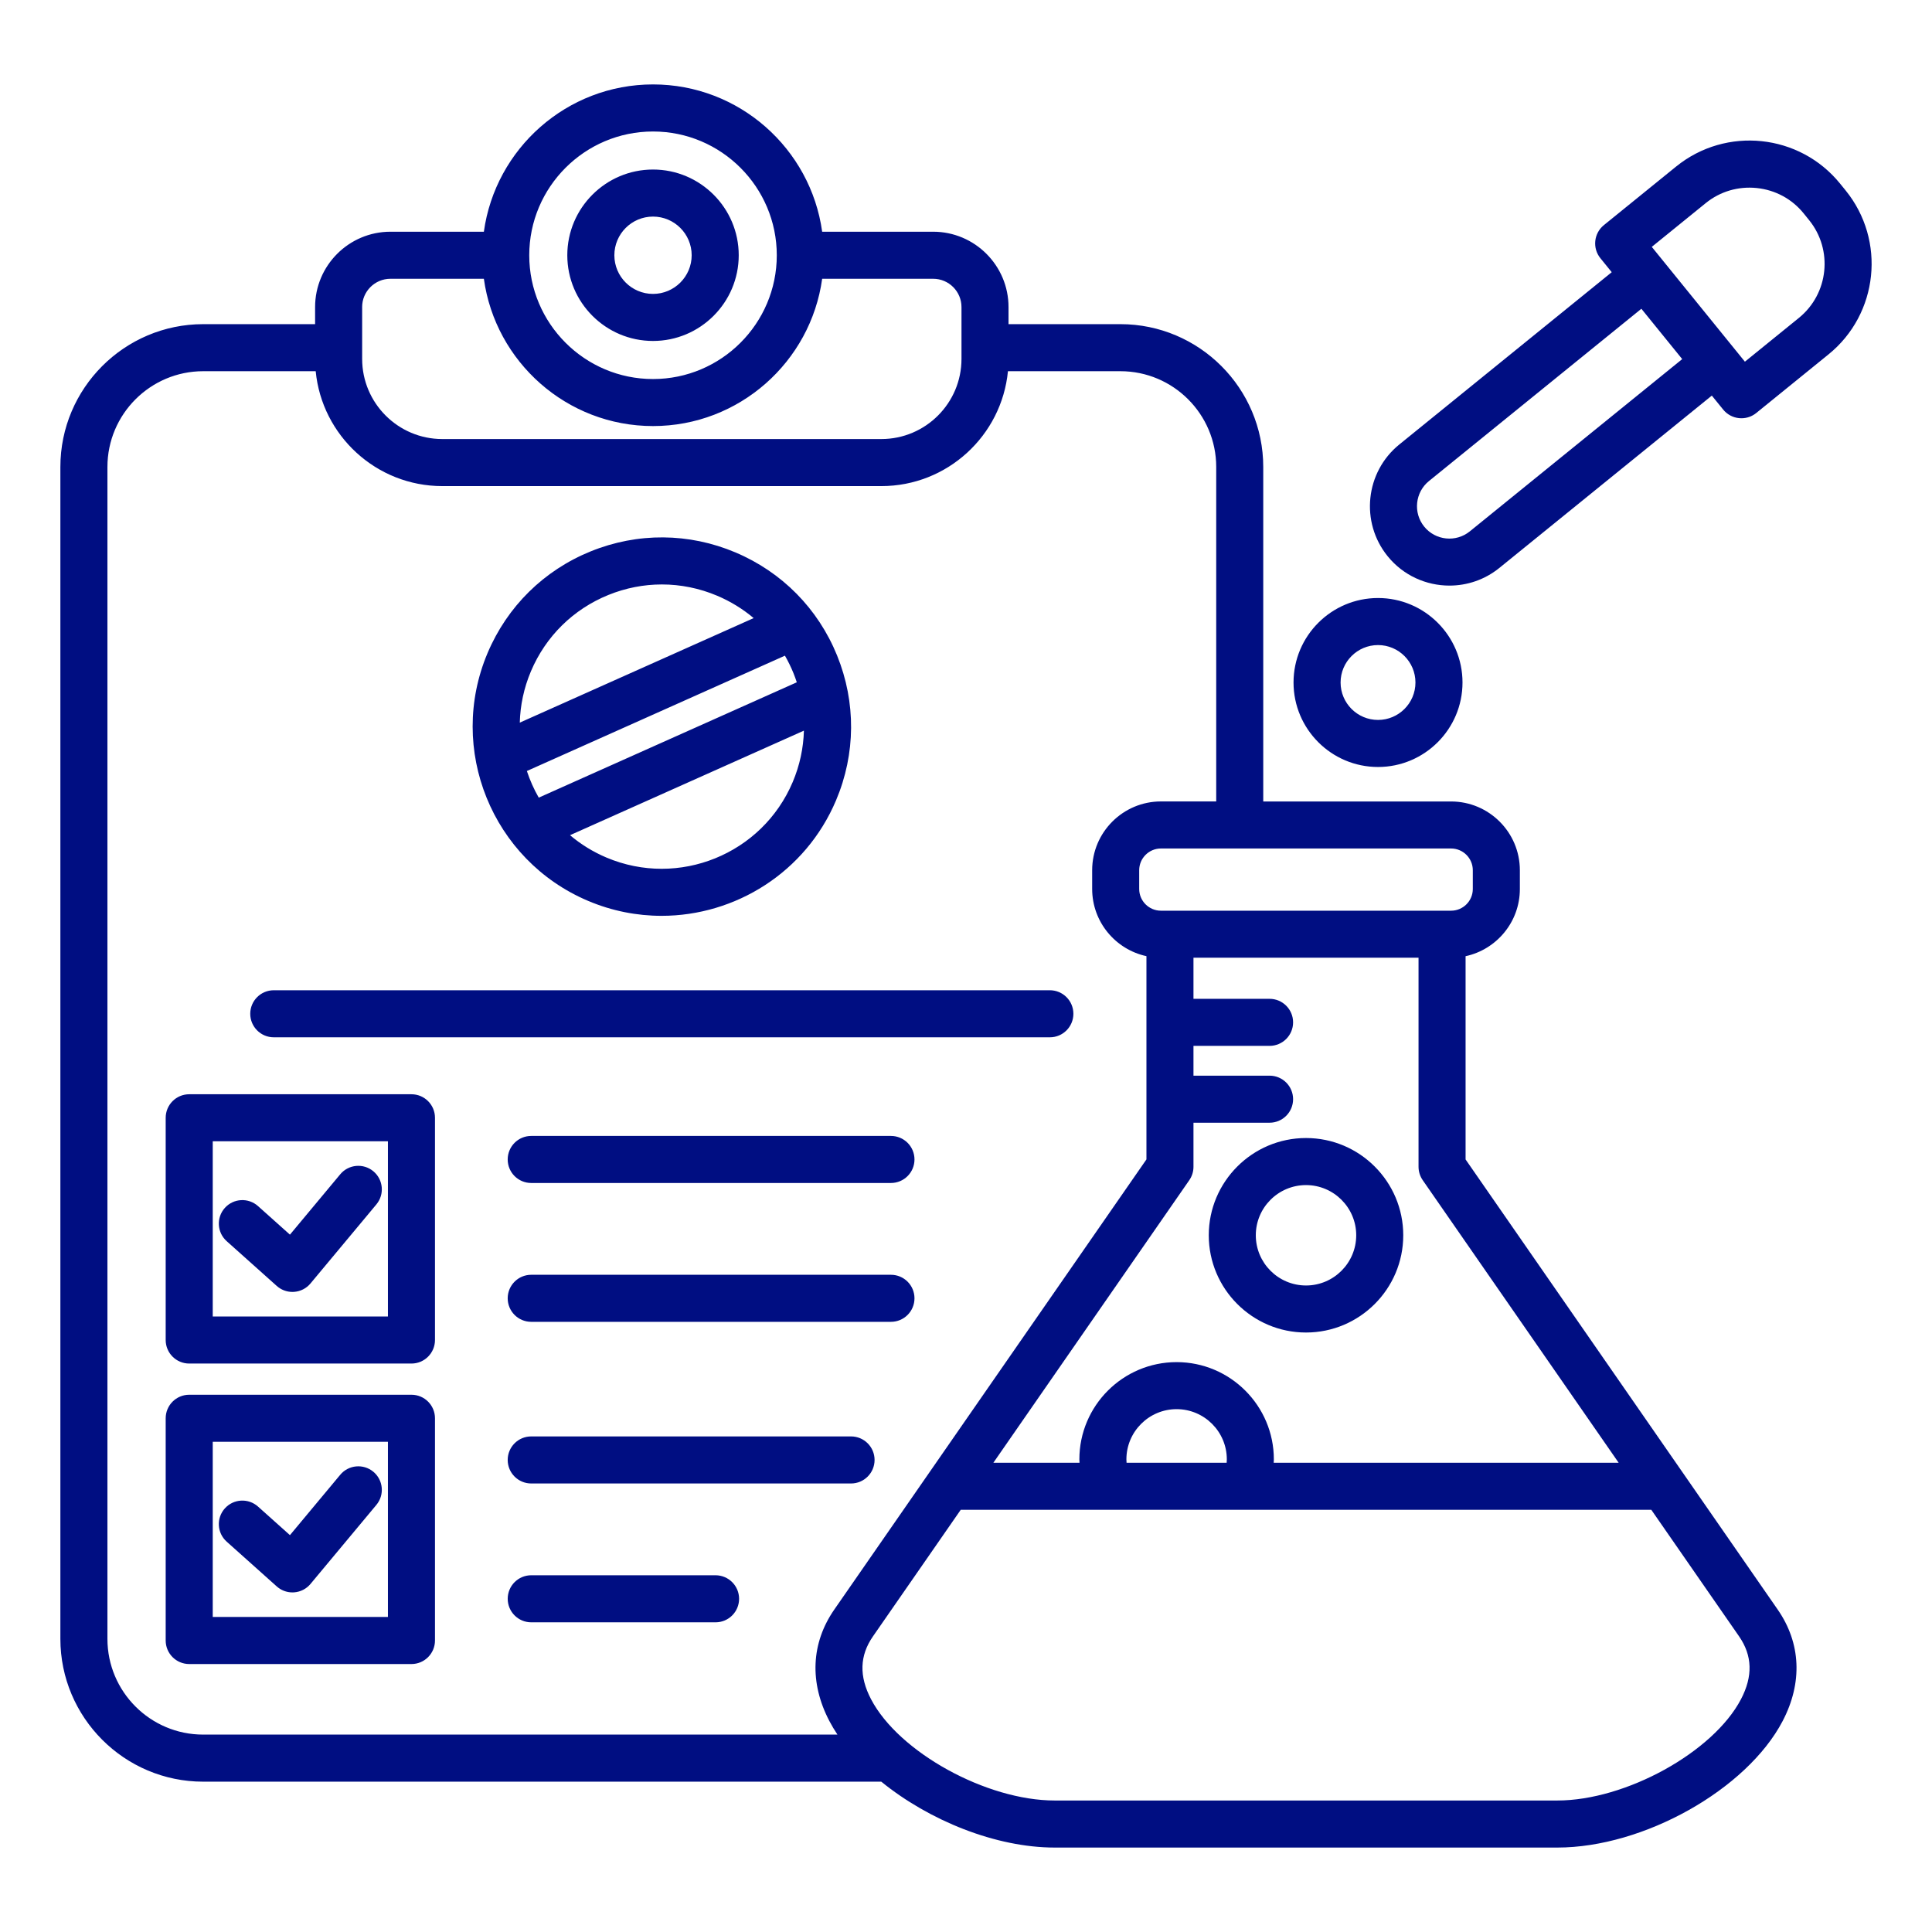 <svg width="413" height="413" viewBox="0 0 413 413" fill="none" xmlns="http://www.w3.org/2000/svg">
<path d="M294.577 163.957C304.536 163.957 312.637 155.856 312.637 145.897C312.637 135.937 304.536 127.837 294.577 127.837C284.617 127.837 276.516 135.937 276.516 145.897C276.516 155.856 284.617 163.957 294.577 163.957ZM294.577 137.895C298.99 137.895 302.578 141.483 302.578 145.897C302.578 150.311 298.99 153.899 294.577 153.899C290.163 153.899 286.575 150.311 286.575 145.897C286.575 141.483 290.163 137.895 294.577 137.895ZM313.295 247.852V204.405C319.916 202.977 324.898 197.083 324.898 190.04V186.031C324.898 177.926 318.303 171.331 310.197 171.331H270.042V99.826C270.042 82.992 256.348 69.294 239.51 69.294H215.59V65.641C215.59 56.758 208.363 49.534 199.483 49.534H175.753C173.297 31.771 158.02 18.047 139.594 18.047C121.168 18.047 105.891 31.771 103.435 49.534H83.465C74.581 49.534 67.358 56.762 67.358 65.641V69.294H43.438C26.6 69.298 12.906 82.992 12.906 99.826V350.332C12.906 367.166 26.6 380.864 43.438 380.864H188.388C198.619 389.179 212.88 394.949 225.455 394.949H332.904C351.338 394.949 373.395 382.567 381.07 367.91C385.363 359.71 384.989 351.248 380.016 344.076L313.295 247.852ZM346.017 312.688H272.275C272.283 312.448 272.309 312.207 272.309 311.966C272.309 300.505 262.982 291.178 251.521 291.178C240.056 291.178 230.734 300.505 230.734 311.966C230.734 312.207 230.759 312.448 230.768 312.688H212.351L254.232 252.287C254.817 251.444 255.126 250.446 255.126 249.422V240H271.393C274.167 240 276.422 237.75 276.422 234.971C276.422 232.192 274.172 229.942 271.393 229.942H255.126V223.575H271.393C274.167 223.575 276.422 221.325 276.422 218.546C276.422 215.767 274.172 213.517 271.393 213.517H255.126V204.732H303.237V249.418C303.237 250.442 303.551 251.44 304.131 252.283L346.017 312.688ZM240.822 312.688C240.805 312.448 240.788 312.207 240.788 311.966C240.788 306.05 245.602 301.232 251.521 301.232C257.437 301.232 262.255 306.046 262.255 311.966C262.255 312.207 262.238 312.448 262.221 312.688H240.822ZM314.839 186.027V190.036C314.839 192.596 312.757 194.678 310.193 194.678H248.17C245.61 194.678 243.524 192.596 243.524 190.036V186.027C243.524 183.467 245.606 181.38 248.17 181.38H310.193C312.757 181.38 314.839 183.467 314.839 186.027ZM139.594 28.11C154.182 28.11 166.052 39.979 166.052 54.568C166.052 69.156 154.182 81.026 139.594 81.026C125.006 81.026 113.136 69.156 113.136 54.568C113.136 39.979 125.006 28.11 139.594 28.11ZM77.412 65.646C77.412 62.307 80.126 59.593 83.465 59.593H103.435C105.891 77.356 121.168 91.079 139.594 91.079C158.02 91.079 173.297 77.356 175.753 59.593H199.483C202.822 59.593 205.536 62.307 205.536 65.646V76.724C205.536 86.171 197.853 93.854 188.405 93.854H94.547C85.1 93.854 77.416 86.171 77.416 76.724V65.646H77.412ZM22.965 350.336V99.826C22.965 88.537 32.15 79.352 43.438 79.352H67.487C68.812 93.114 80.44 103.913 94.547 103.913H188.405C202.512 103.913 214.136 93.114 215.466 79.352H239.514C250.803 79.352 259.988 88.537 259.988 99.826V171.322H248.17C240.065 171.322 233.47 177.917 233.47 186.022V190.032C233.47 197.074 238.447 202.968 245.072 204.396V247.843L178.347 344.068C173.374 351.239 173 359.702 177.293 367.901C177.805 368.878 178.386 369.846 179.018 370.801H43.438C32.145 370.81 22.965 361.625 22.965 350.336ZM372.165 363.242C366.232 374.574 347.522 384.89 332.908 384.89H225.459C210.845 384.89 192.135 374.574 186.203 363.242C183.622 358.316 183.755 353.92 186.611 349.802L205.377 322.742H352.995L371.76 349.802C374.608 353.92 374.742 358.316 372.165 363.242ZM279.184 243.274C267.723 243.274 258.396 252.601 258.396 264.062C258.396 275.527 267.723 284.85 279.184 284.85C290.644 284.85 299.971 275.523 299.971 264.062C299.971 252.601 290.644 243.274 279.184 243.274ZM279.184 274.796C273.268 274.796 268.45 269.982 268.45 264.062C268.45 258.147 273.264 253.333 279.184 253.333C285.099 253.333 289.917 258.147 289.917 264.062C289.913 269.982 285.099 274.796 279.184 274.796ZM394.54 40.715L393.357 39.257C384.701 28.583 368.977 26.944 358.303 35.6L342.855 48.127C340.699 49.879 340.368 53.045 342.115 55.2L344.537 58.186L299.128 95.016C291.853 100.914 290.735 111.635 296.637 118.905C299.989 123.04 304.897 125.182 309.845 125.182C313.605 125.182 317.386 123.943 320.527 121.396L365.935 84.566L368.357 87.552C369.196 88.589 370.414 89.247 371.743 89.385C371.919 89.402 372.091 89.41 372.264 89.41C373.412 89.41 374.531 89.019 375.43 88.287L390.879 75.755C401.552 67.108 403.196 51.384 394.54 40.715ZM314.194 113.592C311.226 115.997 306.855 115.541 304.45 112.577C302.045 109.609 302.501 105.238 305.465 102.833L350.874 66.003L359.603 76.766L314.194 113.592ZM384.546 67.956L373.004 77.317L353.098 52.774L364.64 43.412C367.708 40.926 371.58 39.786 375.542 40.194C379.504 40.608 383.057 42.526 385.544 45.589L386.723 47.048C391.89 53.415 390.913 62.793 384.546 67.956ZM125.728 192.583C130.852 194.751 136.178 195.775 141.422 195.775C157.19 195.775 172.208 186.495 178.721 171.085C182.929 161.139 183.006 150.147 178.949 140.136C174.888 130.125 167.175 122.3 157.224 118.092C147.273 113.885 136.286 113.803 126.275 117.864C116.264 121.925 108.438 129.639 104.231 139.59C95.545 160.128 105.19 183.901 125.728 192.583ZM167.794 140.162C168.482 141.362 169.098 142.614 169.627 143.918C169.885 144.559 170.113 145.204 170.328 145.854L115.167 170.509C114.13 168.702 113.282 166.796 112.629 164.817L167.794 140.162ZM169.459 167.17C162.933 182.602 145.075 189.847 129.643 183.32C126.744 182.094 124.137 180.468 121.852 178.537L171.851 156.187C171.748 159.917 170.956 163.63 169.459 167.17ZM113.493 143.505C116.655 136.032 122.536 130.233 130.056 127.183C133.747 125.685 137.615 124.937 141.478 124.937C145.492 124.937 149.502 125.741 153.309 127.35C156.179 128.564 158.794 130.181 161.109 132.13L111.114 154.475C111.213 150.805 111.975 147.093 113.493 143.505ZM139.594 72.886C149.695 72.886 157.917 64.665 157.917 54.563C157.917 44.462 149.695 36.241 139.594 36.241C129.493 36.241 121.271 44.462 121.271 54.563C121.271 64.665 129.493 72.886 139.594 72.886ZM139.594 46.299C144.15 46.299 147.858 50.008 147.858 54.563C147.858 59.119 144.15 62.828 139.594 62.828C135.038 62.828 131.33 59.119 131.33 54.563C131.33 50.008 135.038 46.299 139.594 46.299ZM53.496 216.713C53.496 213.938 55.746 211.684 58.526 211.684H224.427C227.202 211.684 229.456 213.934 229.456 216.713C229.456 219.492 227.206 221.742 224.427 221.742H58.526C55.746 221.742 53.496 219.488 53.496 216.713ZM87.956 233.917H40.448C37.673 233.917 35.419 236.167 35.419 238.946V286.454C35.419 289.229 37.669 291.483 40.448 291.483H87.956C90.731 291.483 92.985 289.233 92.985 286.454V238.942C92.985 236.167 90.731 233.917 87.956 233.917ZM82.927 281.421H45.477V243.971H82.927V281.421ZM195.487 247.856C195.487 250.631 193.237 252.885 190.458 252.885H113.558C110.783 252.885 108.529 250.635 108.529 247.856C108.529 245.077 110.779 242.827 113.558 242.827H190.458C193.237 242.827 195.487 245.081 195.487 247.856ZM195.487 277.536C195.487 280.311 193.237 282.565 190.458 282.565H113.558C110.783 282.565 108.529 280.315 108.529 277.536C108.529 274.761 110.779 272.507 113.558 272.507H190.458C193.237 272.507 195.487 274.761 195.487 277.536ZM48.454 265.318C46.385 263.468 46.209 260.289 48.059 258.22C49.908 256.15 53.088 255.974 55.157 257.824L61.98 263.929L72.731 251.027C74.508 248.893 77.678 248.605 79.812 250.381C81.946 252.158 82.234 255.329 80.458 257.463L66.373 274.365C65.499 275.415 64.239 276.06 62.875 276.159C62.75 276.168 62.63 276.172 62.509 276.172C61.279 276.172 60.083 275.721 59.158 274.89L48.454 265.318ZM87.956 298.152H40.448C37.673 298.152 35.419 300.402 35.419 303.181V350.689C35.419 353.464 37.669 355.718 40.448 355.718H87.956C90.731 355.718 92.985 353.468 92.985 350.689V303.177C92.985 300.402 90.731 298.152 87.956 298.152ZM82.927 345.655H45.477V308.206H82.927V345.655ZM186.956 312.09C186.956 314.865 184.706 317.12 181.926 317.12H113.558C110.783 317.12 108.529 314.87 108.529 312.09C108.529 309.311 110.779 307.061 113.558 307.061H181.926C184.706 307.061 186.956 309.316 186.956 312.09ZM157.994 341.771C157.994 344.545 155.744 346.8 152.965 346.8H113.562C110.787 346.8 108.533 344.55 108.533 341.771C108.533 338.991 110.783 336.741 113.562 336.741H152.965C155.74 336.746 157.994 338.996 157.994 341.771ZM48.454 329.553C46.385 327.703 46.209 324.523 48.059 322.454C49.908 320.385 53.088 320.208 55.157 322.058L61.98 328.163L72.731 315.261C74.508 313.127 77.678 312.839 79.812 314.616C81.946 316.393 82.234 319.563 80.458 321.697L66.373 338.6C65.499 339.65 64.239 340.295 62.875 340.394C62.75 340.402 62.63 340.407 62.509 340.407C61.275 340.407 60.083 339.955 59.158 339.125L48.454 329.553Z" fill="#000E82"/>
</svg>
